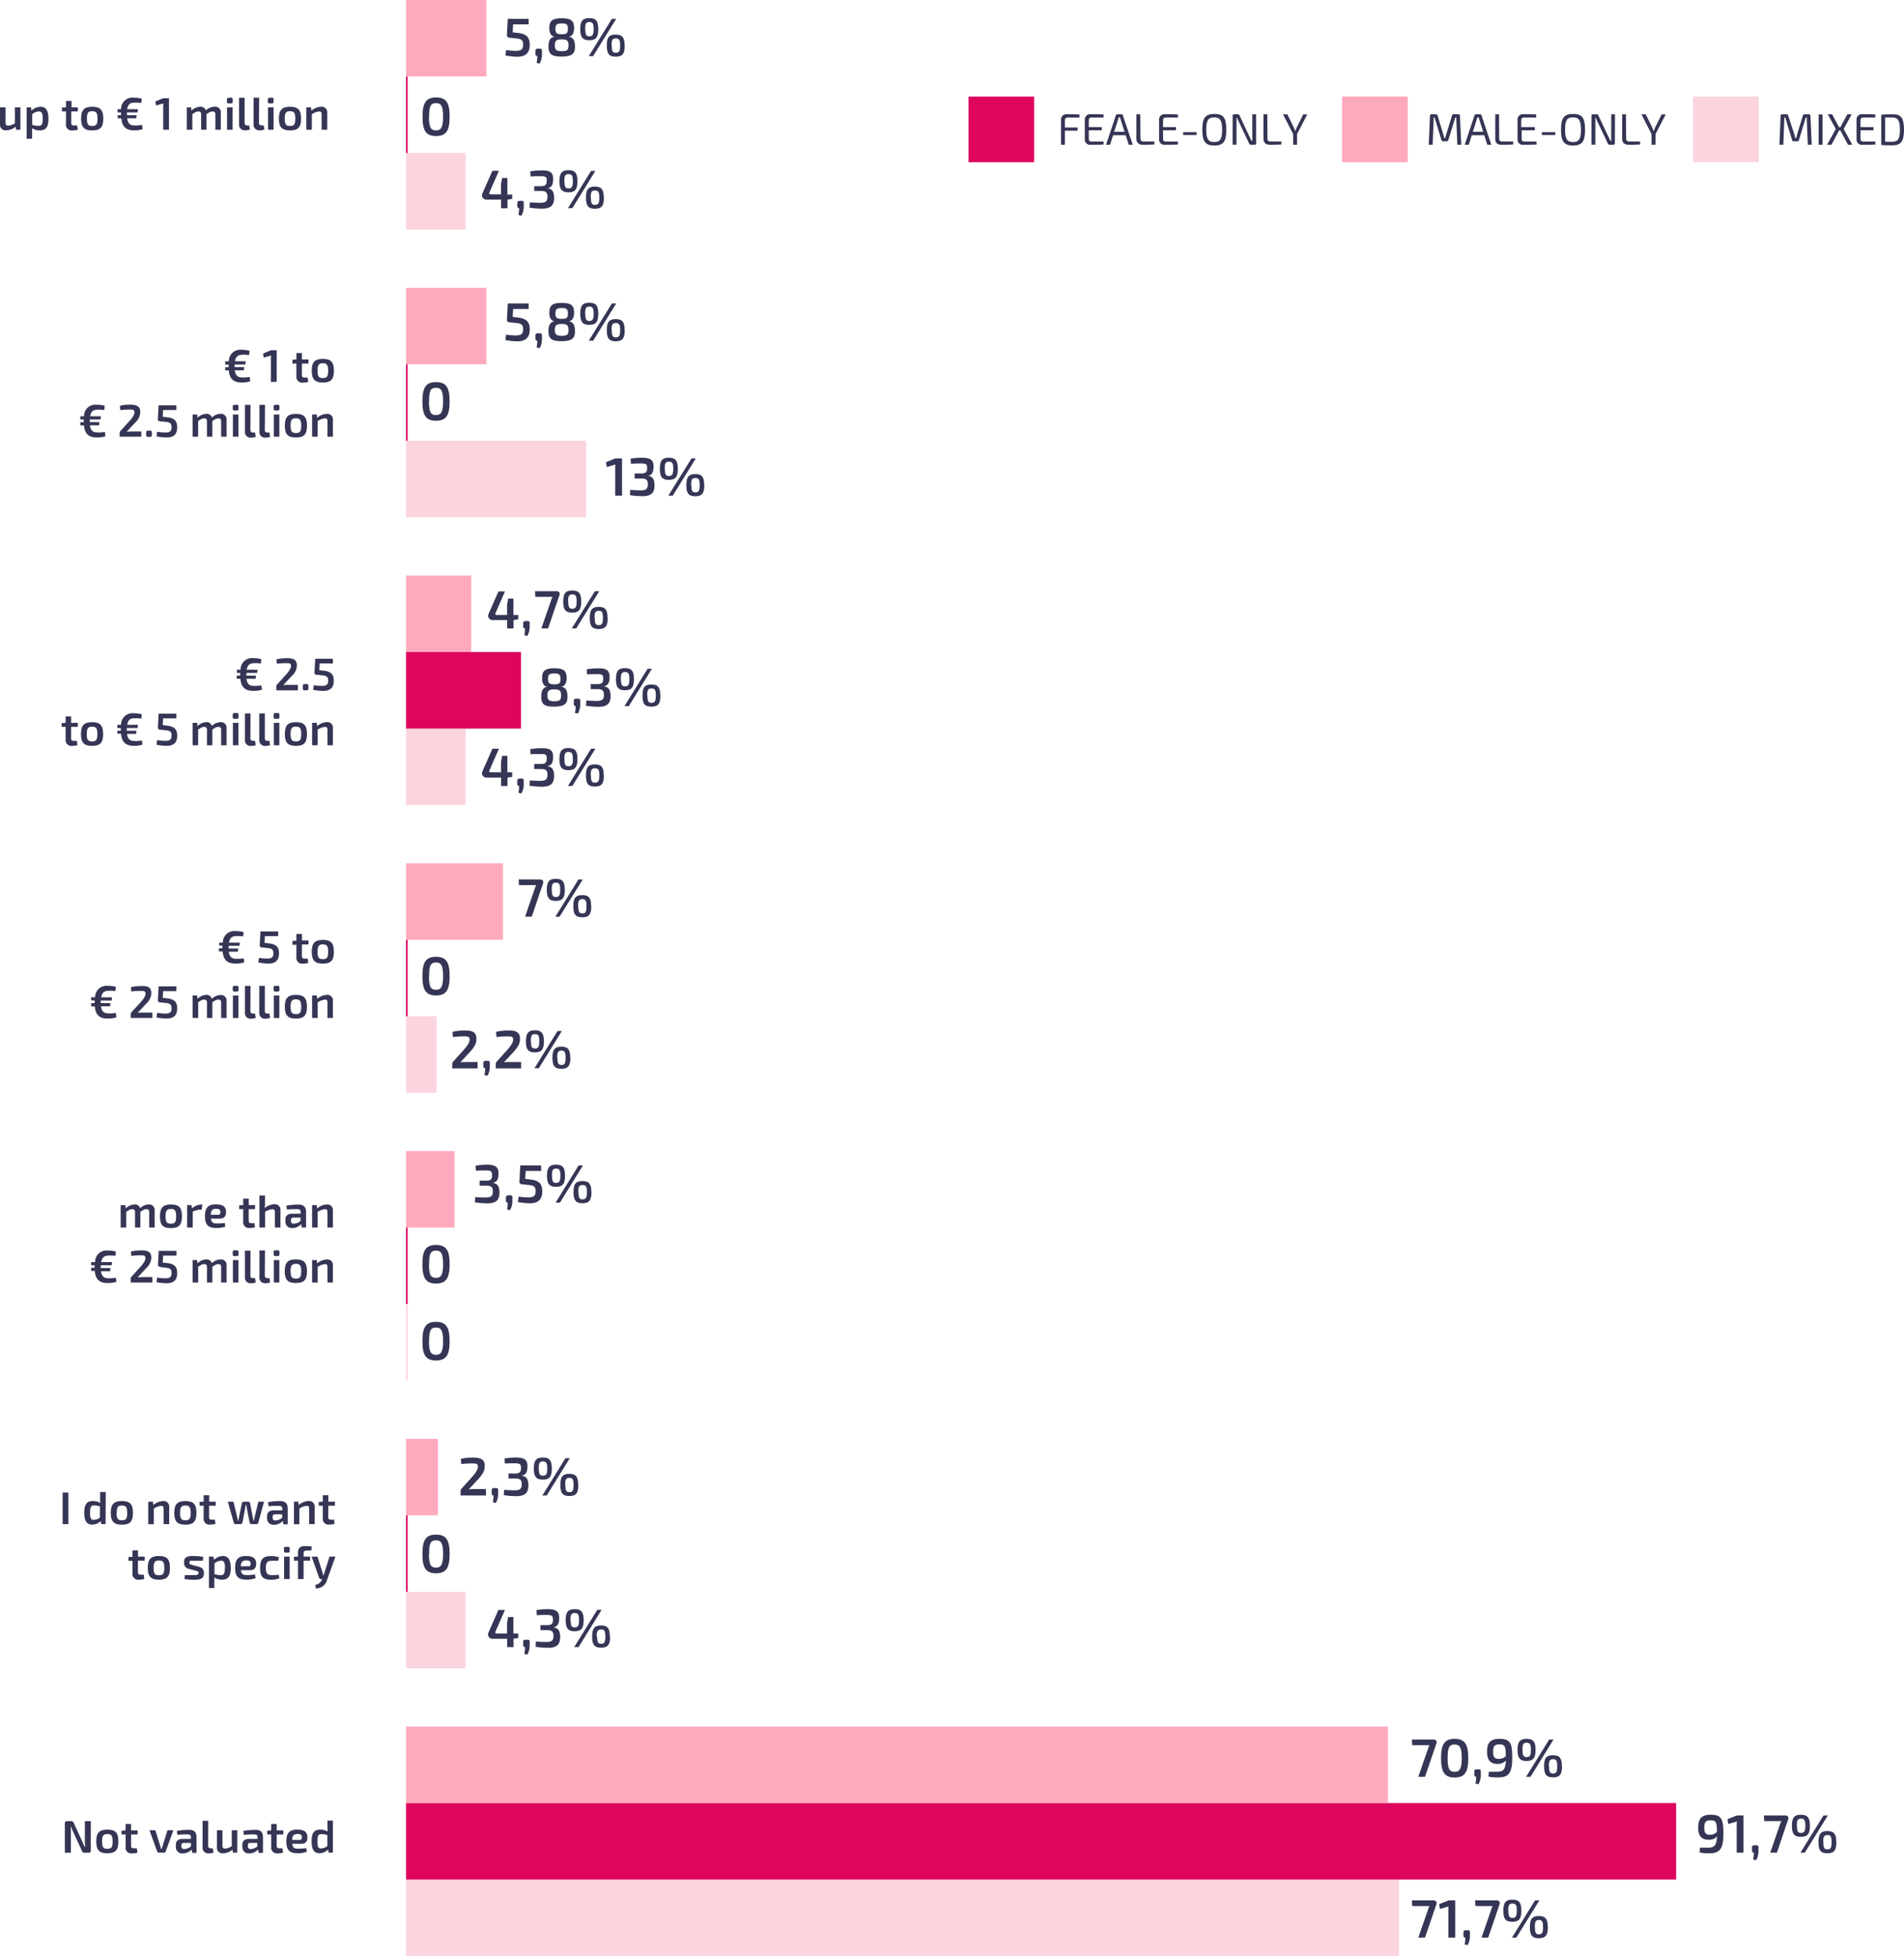 <svg xmlns="http://www.w3.org/2000/svg" viewBox="0 0 440.39 452.39"><defs><style>.cls-1{fill:#353555;}.cls-2{fill:#fcd4de;}.cls-3{fill:#dd055e;}.cls-4{fill:#ffa9be;}.cls-5,.cls-6{fill:none;stroke-miterlimit:10;stroke-width:0.38px;}.cls-5{stroke:#dd055e;}.cls-6{stroke:#fcd4de;}</style></defs><g id="Layer_2" data-name="Layer 2"><g id="Layer_1-2" data-name="Layer 1"><path class="cls-1" d="M118.68,5.64l-.1,1.84,1.09.12c2.14.21,2.87,1.08,2.86,2.76,0,1.41-.52,2.76-2.89,2.76a15.32,15.32,0,0,1-2.74-.29l.16-1.26a14.3,14.3,0,0,0,2.19.19c1.43,0,1.71-.45,1.74-1.41C121,9,120.42,9,118.61,8.8l-.83-.09a.55.55,0,0,1-.53-.62l.2-3.73h4.83l0,1.28Z"/><path class="cls-1" d="M124.84,11.26c.4,0,.52.14.51.54v.8a4.19,4.19,0,0,1-.55,2.12l-.69-.19a6.43,6.43,0,0,0,.17-1.56c-.28,0-.43-.18-.43-.48V11.8c0-.4.18-.54.56-.54Z"/><path class="cls-1" d="M132.79,6.5c0,1-.37,1.88-1.25,2v0c1.12.11,1.45,1,1.45,2.29,0,1.57-.59,2.27-3.07,2.3s-3.06-.73-3.06-2.3c0-1.27.31-2.18,1.43-2.29v0c-.88-.1-1.23-.93-1.23-2,0-1.58.56-2.28,2.86-2.28S132.79,4.92,132.79,6.5Zm-4.46,4c0,1,.3,1.34,1.6,1.34s1.57-.31,1.57-1.34-.29-1.4-1.56-1.4S128.33,9.4,128.33,10.49Zm.14-3.82c0,1,.29,1.24,1.47,1.24s1.42-.27,1.42-1.24-.25-1.26-1.43-1.26S128.47,5.7,128.47,6.67Z"/><path class="cls-1" d="M138.38,6.75c0,1.86-.54,2.56-2.08,2.56s-2.09-.7-2.09-2.56.54-2.56,2.09-2.56S138.38,4.88,138.38,6.75Zm-3,0c0,1.3.21,1.66.93,1.66s1-.36,1-1.66-.23-1.66-1-1.66S135.35,5.47,135.35,6.75Zm.81,6.22,5.34-8.61h1L137.17,13Zm8.31-2.43c0,1.88-.53,2.57-2.08,2.57s-2.07-.69-2.07-2.57S140.85,8,142.39,8,144.47,8.68,144.47,10.54Zm-3,0c0,1.31.2,1.67.94,1.67s1-.36,1-1.67-.23-1.65-1-1.65S141.44,9.22,141.45,10.54Z"/><path class="cls-1" d="M118.68,71.46l-.1,1.84,1.09.12c2.14.22,2.87,1.08,2.86,2.76,0,1.41-.52,2.76-2.89,2.76a15.32,15.32,0,0,1-2.74-.29l.16-1.26a14.3,14.3,0,0,0,2.19.19c1.43,0,1.71-.45,1.74-1.41,0-1.31-.57-1.39-2.38-1.55l-.83-.09a.55.55,0,0,1-.53-.62l.2-3.73h4.83l0,1.28Z"/><path class="cls-1" d="M124.84,77.08c.4,0,.52.14.51.54v.8a4.19,4.19,0,0,1-.55,2.12l-.69-.19a6.43,6.43,0,0,0,.17-1.56c-.28,0-.43-.17-.43-.47v-.7c0-.4.18-.54.56-.54Z"/><path class="cls-1" d="M132.79,72.32c0,1.05-.37,1.88-1.25,2v0c1.12.11,1.45,1,1.45,2.29,0,1.58-.59,2.28-3.07,2.3s-3.06-.72-3.06-2.3c0-1.27.31-2.18,1.43-2.29v0c-.88-.1-1.23-.93-1.23-2,0-1.58.56-2.28,2.86-2.28S132.79,70.74,132.79,72.32Zm-4.46,4c0,1,.3,1.34,1.6,1.34s1.57-.31,1.57-1.34-.29-1.4-1.56-1.4S128.33,75.22,128.33,76.31Zm.14-3.82c0,1,.29,1.25,1.47,1.25s1.42-.28,1.42-1.25-.25-1.26-1.43-1.26S128.47,71.53,128.47,72.49Z"/><path class="cls-1" d="M138.38,72.57c0,1.86-.54,2.56-2.08,2.56s-2.09-.7-2.09-2.56S134.75,70,136.3,70,138.38,70.7,138.38,72.57Zm-3,0c0,1.3.21,1.66.93,1.66s1-.36,1-1.66-.23-1.66-1-1.66S135.35,71.29,135.35,72.57Zm.81,6.22,5.34-8.61h1l-5.33,8.61Zm8.31-2.43c0,1.88-.53,2.57-2.08,2.57s-2.07-.69-2.07-2.57.53-2.56,2.07-2.56S144.47,74.5,144.47,76.36Zm-3,0c0,1.31.2,1.67.94,1.67s1-.36,1-1.67-.23-1.65-1-1.65S141.44,75.05,141.45,76.36Z"/><path class="cls-1" d="M142.29,114.63v-6.35a4.86,4.86,0,0,1,.06-.85l-2,.58-.19-1.11,2.15-.88h1.56v8.61Z"/><path class="cls-1" d="M151.17,107.86c0,1.15-.27,2-1.26,2.17v0c1.12.19,1.46.93,1.48,2.16,0,1.77-.72,2.56-2.83,2.56a20.32,20.32,0,0,1-2.86-.23l.07-1.22c.94.06,1.6.1,2.38.1,1.26,0,1.69-.31,1.69-1.4,0-.87-.25-1.35-1.46-1.33h-1.59v-1.17h1.59c1.19,0,1.3-.56,1.3-1.31,0-.93-.36-1-1.5-1-.83,0-1.64,0-2.24.08l-.08-1.19a15.21,15.21,0,0,1,2.57-.22C150.35,105.86,151.17,106.33,151.17,107.86Z"/><path class="cls-1" d="M156.78,108.42c0,1.86-.53,2.56-2.08,2.56s-2.08-.7-2.08-2.56.53-2.56,2.08-2.56S156.78,106.55,156.78,108.42Zm-3,0c0,1.3.21,1.66.94,1.66s1-.36,1-1.66-.23-1.66-1-1.66S153.75,107.13,153.75,108.42Zm.81,6.21,5.35-8.61h1l-5.33,8.61Zm8.32-2.43c0,1.89-.54,2.57-2.09,2.57s-2.07-.68-2.07-2.57.54-2.56,2.07-2.56S162.88,110.34,162.88,112.2Zm-3,0c0,1.31.19,1.67.93,1.67s1-.36,1-1.67-.22-1.65-1-1.65S159.84,110.89,159.86,112.2Z"/><path class="cls-1" d="M124.92,203.4c.58,0,.86.38.69.9L123,212h-1.55l2.27-6.57a2.62,2.62,0,0,1,.32-.73h-4l-.07-1.32Z"/><path class="cls-1" d="M130.64,205.8c0,1.86-.54,2.56-2.08,2.56s-2.09-.7-2.09-2.56.54-2.56,2.09-2.56S130.64,203.93,130.64,205.8Zm-3,0c0,1.3.21,1.66.93,1.66s1-.36,1-1.66-.22-1.66-1-1.66S127.61,204.51,127.61,205.8Zm.81,6.22,5.34-8.62h1L129.43,212Zm8.31-2.44c0,1.89-.53,2.57-2.08,2.57s-2.07-.68-2.07-2.57.53-2.56,2.07-2.56S136.73,207.72,136.73,209.58Zm-3,0c0,1.31.2,1.68.94,1.68s.95-.37.95-1.68-.23-1.64-.95-1.64S133.7,208.27,133.71,209.58Z"/><path class="cls-1" d="M110.19,240.23c0,1-.3,1.73-1.44,3l-2.28,2.46a10,10,0,0,1,1.34-.07h2.65v1.47H104.6v-.94a.85.85,0,0,1,.22-.64l2.25-2.49c1-1.1,1.56-1.92,1.55-2.62s-.49-.71-1.35-.71a18.66,18.66,0,0,0-2.52.15l-.09-1.2a11.88,11.88,0,0,1,2.77-.31C109.13,238.29,110.19,238.63,110.19,240.23Z"/><path class="cls-1" d="M112.78,245.34c.39,0,.52.14.51.54v.8a4.19,4.19,0,0,1-.55,2.12l-.69-.19a6.43,6.43,0,0,0,.17-1.56c-.28,0-.43-.17-.43-.47v-.7c0-.4.18-.54.56-.54Z"/><path class="cls-1" d="M120.27,240.23c0,1-.3,1.73-1.44,3l-2.28,2.46a9.88,9.88,0,0,1,1.33-.07h2.66v1.47h-5.87v-.94a.82.82,0,0,1,.23-.64l2.25-2.49c1-1.1,1.56-1.92,1.54-2.62s-.48-.71-1.35-.71a18.66,18.66,0,0,0-2.52.15l-.08-1.2a11.77,11.77,0,0,1,2.77-.31C119.21,238.29,120.27,238.63,120.27,240.23Z"/><path class="cls-1" d="M125.81,240.83c0,1.86-.54,2.56-2.09,2.56s-2.08-.7-2.08-2.56.54-2.55,2.08-2.55S125.81,239,125.81,240.83Zm-3,0c0,1.3.21,1.66.93,1.66s1-.36,1-1.66-.22-1.66-1-1.66S122.78,239.55,122.78,240.83Zm.81,6.22,5.34-8.61h1l-5.33,8.61Zm8.31-2.43c0,1.88-.54,2.57-2.08,2.57s-2.08-.69-2.08-2.57.54-2.56,2.08-2.56S131.9,242.76,131.9,244.62Zm-3,0c0,1.31.2,1.67.94,1.67s.94-.36.94-1.67-.22-1.65-.94-1.65S128.87,243.31,128.88,244.62Z"/><path class="cls-1" d="M112.12,339c0,1-.29,1.72-1.43,3l-2.28,2.46a9.89,9.89,0,0,1,1.33-.08h2.66v1.48h-5.87v-.94a.86.86,0,0,1,.23-.65l2.24-2.48c1-1.1,1.56-1.92,1.55-2.62s-.48-.71-1.35-.71a20.23,20.23,0,0,0-2.52.14l-.08-1.19a11.26,11.26,0,0,1,2.77-.31C111.06,337.1,112.12,337.43,112.12,339Z"/><path class="cls-1" d="M114.71,344.15c.4,0,.52.13.51.53v.8a4.23,4.23,0,0,1-.54,2.12l-.69-.18a7,7,0,0,0,.16-1.56c-.27,0-.42-.18-.42-.48v-.7c0-.4.17-.53.56-.53Z"/><path class="cls-1" d="M122,339.08c0,1.15-.27,2-1.27,2.17v.05c1.13.19,1.47.94,1.49,2.16,0,1.77-.72,2.56-2.83,2.56a20.32,20.32,0,0,1-2.86-.23l.07-1.22c.94.06,1.6.1,2.37.1,1.27,0,1.7-.31,1.7-1.4,0-.87-.25-1.34-1.46-1.33h-1.6v-1.16h1.6c1.19,0,1.3-.56,1.3-1.31,0-.94-.36-1.05-1.5-1.05-.83,0-1.65,0-2.24.07l-.08-1.18a15.24,15.24,0,0,1,2.57-.23C121.21,337.08,122,337.56,122,339.08Z"/><path class="cls-1" d="M127.64,339.64c0,1.86-.53,2.56-2.08,2.56s-2.09-.7-2.09-2.56.54-2.56,2.09-2.56S127.64,337.77,127.64,339.64Zm-3,0c0,1.3.21,1.66.94,1.66s1-.36,1-1.66-.23-1.66-1-1.66S124.61,338.35,124.61,339.64Zm.81,6.22,5.34-8.62h1l-5.33,8.62Zm8.32-2.44c0,1.89-.54,2.57-2.09,2.57s-2.07-.68-2.07-2.57.54-2.56,2.07-2.56S133.74,341.56,133.74,343.42Zm-3,0c0,1.31.2,1.68.94,1.68s.95-.37.95-1.68-.22-1.64-.95-1.64S130.7,342.11,130.71,343.42Z"/><path class="cls-1" d="M115.31,271.36c0,1.15-.26,2-1.26,2.17v.05c1.12.19,1.46.94,1.48,2.16,0,1.77-.72,2.56-2.83,2.56a22.09,22.09,0,0,1-2.86-.22l.08-1.23c.93.06,1.59.1,2.37.1,1.26,0,1.7-.31,1.7-1.4,0-.87-.25-1.34-1.46-1.33h-1.6v-1.16h1.6c1.18,0,1.29-.56,1.29-1.31,0-.94-.36-1.05-1.49-1.05-.84,0-1.65,0-2.25.07l-.08-1.18a15.36,15.36,0,0,1,2.58-.23C114.5,269.36,115.31,269.84,115.31,271.36Z"/><path class="cls-1" d="M118,276.43c.4,0,.52.14.51.54v.79a4.2,4.2,0,0,1-.55,2.13l-.68-.19a7,7,0,0,0,.16-1.56c-.27,0-.42-.18-.42-.48V277c0-.4.17-.54.56-.54Z"/><path class="cls-1" d="M121.58,270.81l-.1,1.84,1.08.12c2.15.21,2.87,1.07,2.86,2.76,0,1.41-.51,2.76-2.88,2.76a15.52,15.52,0,0,1-2.75-.29l.17-1.26a15.57,15.57,0,0,0,2.19.19c1.42,0,1.71-.45,1.74-1.41,0-1.31-.58-1.39-2.39-1.55l-.82-.09a.56.56,0,0,1-.54-.62l.2-3.73h4.83l0,1.28Z"/><path class="cls-1" d="M130.69,271.92c0,1.86-.54,2.56-2.08,2.56s-2.09-.7-2.09-2.56.54-2.56,2.09-2.56S130.69,270.05,130.69,271.92Zm-3,0c0,1.3.21,1.66.93,1.66s1-.36,1-1.66-.22-1.66-1-1.66S127.66,270.64,127.66,271.92Zm.81,6.22,5.34-8.61h1l-5.33,8.61Zm8.31-2.44c0,1.89-.54,2.58-2.08,2.58s-2.08-.69-2.08-2.58.54-2.55,2.08-2.55S136.78,273.84,136.78,275.7Zm-3,0c0,1.31.2,1.68.94,1.68s1-.37,1-1.68-.23-1.64-1-1.64S133.75,274.39,133.76,275.7Z"/><path class="cls-1" d="M118.47,46l-1.09.16h0v2h-1.48v-2H112.5a1,1,0,0,1-.91-1.45l2.3-5.21h1.51l-2.19,5c-.13.31,0,.45.28.45h2.39v-2.4l.27-1.39h1.21V45h1.11Z"/><path class="cls-1" d="M120.63,46.43c.4,0,.52.14.51.54v.79a4.2,4.2,0,0,1-.55,2.13l-.68-.19a7,7,0,0,0,.16-1.56c-.27,0-.42-.18-.42-.48V47c0-.4.17-.54.56-.54Z"/><path class="cls-1" d="M127.94,41.36c0,1.15-.26,2-1.26,2.17v0c1.13.19,1.46.94,1.49,2.16,0,1.77-.72,2.56-2.83,2.56a22,22,0,0,1-2.86-.22l.07-1.23c.94.07,1.6.1,2.37.1,1.26,0,1.7-.31,1.7-1.39,0-.88-.25-1.35-1.46-1.34h-1.6V43.06h1.6c1.19,0,1.3-.56,1.3-1.31,0-.94-.36-1-1.5-1-.84,0-1.65,0-2.25.07l-.07-1.18a15.24,15.24,0,0,1,2.57-.23C127.13,39.36,127.94,39.84,127.94,41.36Z"/><path class="cls-1" d="M133.56,41.92c0,1.86-.53,2.56-2.08,2.56s-2.09-.7-2.09-2.56.54-2.56,2.09-2.56S133.56,40.05,133.56,41.92Zm-3,0c0,1.3.21,1.66.94,1.66s1-.36,1-1.66-.23-1.66-1-1.66S130.53,40.64,130.53,41.92Zm.81,6.22,5.34-8.61h1l-5.33,8.61Zm8.31-2.43c0,1.88-.53,2.57-2.08,2.57s-2.07-.69-2.07-2.57.53-2.56,2.07-2.56S139.65,43.85,139.65,45.71Zm-3,0c0,1.31.2,1.67.94,1.67s1-.36,1-1.67-.23-1.65-1-1.65S136.62,44.39,136.63,45.71Z"/><path class="cls-1" d="M119.87,378.82l-1.09.16h0v1.95h-1.47V379H113.9a1,1,0,0,1-.91-1.45l2.29-5.22h1.51l-2.18,5c-.14.31,0,.45.27.45h2.4v-2.4l.26-1.4h1.21v3.8h1.12Z"/><path class="cls-1" d="M122,379.22c.4,0,.52.13.51.53v.8a4.13,4.13,0,0,1-.55,2.12l-.68-.18a7,7,0,0,0,.16-1.56c-.28,0-.43-.18-.43-.48v-.7c0-.4.18-.53.56-.53Z"/><path class="cls-1" d="M129.34,374.15c0,1.15-.26,2-1.26,2.17v.05c1.13.19,1.46.94,1.49,2.16,0,1.77-.73,2.56-2.84,2.56a20.3,20.3,0,0,1-2.85-.23l.07-1.22c.94.06,1.6.1,2.37.1,1.26,0,1.7-.31,1.7-1.4,0-.87-.25-1.34-1.46-1.33H125v-1.16h1.6c1.18,0,1.3-.56,1.3-1.31,0-.94-.37-1.05-1.5-1.05-.84,0-1.65,0-2.25.07l-.07-1.18a15.15,15.15,0,0,1,2.57-.23C128.53,372.15,129.34,372.63,129.34,374.15Z"/><path class="cls-1" d="M135,374.71c0,1.86-.54,2.56-2.08,2.56s-2.09-.7-2.09-2.56.54-2.56,2.09-2.56S135,372.84,135,374.71Zm-3,0c0,1.3.21,1.66.93,1.66s1-.36,1-1.66-.22-1.66-1-1.66S131.93,373.43,131.93,374.71Zm.81,6.22,5.34-8.62h1l-5.33,8.62Zm8.31-2.44c0,1.89-.54,2.57-2.08,2.57s-2.08-.68-2.08-2.57.54-2.56,2.08-2.56S141.05,376.63,141.05,378.49Zm-3,0c0,1.31.2,1.68.94,1.68s.95-.37.95-1.68-.23-1.64-.95-1.64S138,377.18,138,378.49Z"/><path class="cls-1" d="M398.62,424.06c0,3.84-1,4.56-3.46,4.56a8.45,8.45,0,0,1-2.06-.21l.11-1.1c.65,0,1,0,1.94,0,1.42,0,1.88-.55,2-2.6a2.45,2.45,0,0,1-2,.77c-1.81,0-2.36-1.22-2.36-2.78,0-2.07.73-3,2.89-3C398.19,419.71,398.62,420.71,398.62,424.06Zm-1.5-.35c0-2.18-.12-2.73-1.51-2.73-1.21,0-1.42.59-1.41,1.75s.27,1.6,1.34,1.6A2.33,2.33,0,0,0,397.12,423.71Z"/><path class="cls-1" d="M401.69,428.47v-6.35a4.86,4.86,0,0,1,.06-.85l-2,.57-.19-1.11,2.15-.87h1.56v8.61Z"/><path class="cls-1" d="M406.22,426.76c.4,0,.53.14.51.54l0,.8a4.29,4.29,0,0,1-.55,2.12l-.69-.19a7,7,0,0,0,.16-1.56c-.27,0-.42-.17-.42-.47v-.7c0-.4.17-.54.56-.54Z"/><path class="cls-1" d="M412.91,419.86c.58,0,.87.37.69.9L411,428.47h-1.55l2.27-6.57a3.16,3.16,0,0,1,.33-.73h-4l-.07-1.31Z"/><path class="cls-1" d="M418.63,422.25c0,1.86-.53,2.56-2.08,2.56s-2.09-.7-2.09-2.56.54-2.55,2.09-2.55S418.63,420.38,418.63,422.25Zm-3,0c0,1.3.21,1.66.94,1.66s1-.36,1-1.66-.23-1.66-1-1.66S415.6,421,415.6,422.25Zm.81,6.22,5.34-8.61h1l-5.33,8.61Zm8.31-2.43c0,1.88-.53,2.57-2.08,2.57s-2.07-.69-2.07-2.57.53-2.56,2.07-2.56S424.72,424.18,424.72,426Zm-3,0c0,1.31.2,1.67.94,1.67s.95-.36.95-1.67-.23-1.65-.95-1.65S421.69,424.73,421.7,426Z"/><path class="cls-1" d="M104,27c0,3.22-.81,4.47-3.15,4.47S97.73,30.22,97.73,27s.8-4.46,3.15-4.46S104,23.78,104,27Zm-4.78,0c0,2.41.39,3.16,1.61,3.16s1.65-.75,1.65-3.16-.39-3.15-1.65-3.15S99.25,24.6,99.25,27Z"/><path class="cls-1" d="M104,92.84c0,3.22-.81,4.47-3.15,4.47s-3.15-1.25-3.15-4.47.8-4.47,3.15-4.47S104,89.62,104,92.84Zm-4.78,0c0,2.41.39,3.15,1.61,3.15s1.65-.74,1.65-3.15-.39-3.16-1.65-3.16S99.25,90.43,99.25,92.84Z"/><path class="cls-1" d="M104,225.75c0,3.22-.81,4.47-3.15,4.47s-3.15-1.25-3.15-4.47.8-4.47,3.15-4.47S104,222.53,104,225.75Zm-4.78,0c0,2.41.39,3.16,1.61,3.16s1.65-.75,1.65-3.16-.39-3.16-1.65-3.16S99.25,223.34,99.25,225.75Z"/><path class="cls-1" d="M104,292.38c0,3.22-.81,4.47-3.15,4.47s-3.15-1.25-3.15-4.47.8-4.46,3.15-4.46S104,289.16,104,292.38Zm-4.78,0c0,2.41.39,3.16,1.61,3.16s1.65-.75,1.65-3.16-.39-3.15-1.65-3.15S99.25,290,99.25,292.38Z"/><path class="cls-1" d="M104,310.18c0,3.22-.81,4.46-3.15,4.46s-3.15-1.24-3.15-4.46.8-4.47,3.15-4.47S104,307,104,310.18Zm-4.78,0c0,2.4.39,3.15,1.61,3.15s1.65-.75,1.65-3.15-.39-3.16-1.65-3.16S99.25,307.77,99.25,310.18Z"/><path class="cls-1" d="M104,359.39c0,3.22-.81,4.47-3.15,4.47s-3.15-1.25-3.15-4.47.8-4.47,3.15-4.47S104,356.17,104,359.39Zm-4.78,0c0,2.41.39,3.16,1.61,3.16s1.65-.75,1.65-3.16-.39-3.16-1.65-3.16S99.25,357,99.25,359.39Z"/><rect class="cls-2" x="93.92" y="434.7" width="229.68" height="17.69"/><rect class="cls-2" x="93.92" y="368.15" width="13.77" height="17.69"/><rect class="cls-2" x="93.92" y="235.04" width="7.05" height="17.69"/><rect class="cls-2" x="93.92" y="168.49" width="13.77" height="17.69"/><rect class="cls-2" x="93.92" y="101.94" width="41.65" height="17.69"/><rect class="cls-2" x="93.92" y="35.39" width="13.77" height="17.7"/><rect class="cls-3" x="93.92" y="417" width="293.76" height="17.69"/><rect class="cls-3" x="93.92" y="150.8" width="26.59" height="17.7"/><rect class="cls-4" x="93.92" y="399.3" width="227.12" height="17.7"/><rect class="cls-4" x="93.92" y="332.76" width="7.37" height="17.69"/><rect class="cls-4" x="93.92" y="266.21" width="11.21" height="17.69"/><rect class="cls-4" x="93.92" y="199.65" width="22.42" height="17.69"/><rect class="cls-4" x="93.92" y="133.1" width="15.06" height="17.69"/><rect class="cls-4" x="93.92" y="66.55" width="18.58" height="17.69"/><rect class="cls-4" x="93.92" width="18.58" height="17.69"/><path class="cls-1" d="M21,428a.44.44,0,0,1-.49.48h-1a.53.53,0,0,1-.55-.4l-2.06-4.48a5.75,5.75,0,0,1-.43-1.09h-.13a8.2,8.2,0,0,1,.06,1.1v4.87H15v-6.82a.44.44,0,0,1,.5-.48h1c.28,0,.42.12.55.4l2,4.35c.13.32.35.76.5,1.16h.13c0-.41-.05-.8-.05-1.19v-4.72H21Z"/><path class="cls-1" d="M27.38,425.88c0,2-.69,2.73-2.55,2.73s-2.57-.74-2.57-2.73.7-2.74,2.57-2.74S27.38,423.89,27.38,425.88Zm-3.78,0c0,1.33.28,1.7,1.23,1.7s1.22-.37,1.22-1.7-.29-1.72-1.22-1.72S23.6,424.53,23.6,425.88Z"/><path class="cls-1" d="M30.32,426.85c0,.46.16.61.62.61h.71l.14,1a5.36,5.36,0,0,1-1.33.18,1.32,1.32,0,0,1-1.41-1.51v-2.86H28.1v-.88l.94-.06v-1.49h1.28v1.49h1.52v.94H30.32Z"/><path class="cls-1" d="M38.33,428.17a.45.45,0,0,1-.44.3H36.77a.43.43,0,0,1-.43-.3l-1.77-4.89h1.35L37,426.7c.09.3.18.61.25.9h.14c.1-.29.18-.6.28-.9l1.07-3.42H40.1Z"/><path class="cls-1" d="M45.45,425v3.52h-1l-.14-.78a2.72,2.72,0,0,1-2,.9,1.47,1.47,0,0,1-1.64-1.5v-.53c0-.83.56-1.31,1.53-1.31h1.95v-.31c0-.6-.21-.75-.95-.75-.48,0-1.36.05-2.17.11l-.13-.91a16.92,16.92,0,0,1,2.6-.25C44.79,423.14,45.45,423.56,45.45,425Zm-3.49,2c0,.44.21.63.68.63a2.53,2.53,0,0,0,1.52-.61v-.81H42.51c-.42,0-.55.24-.55.59Z"/><path class="cls-1" d="M48.15,426.85a.54.54,0,0,0,.62.61h.45l.14,1a3.21,3.21,0,0,1-1.1.18,1.29,1.29,0,0,1-1.4-1.42v-6.11h1.3Z"/><path class="cls-1" d="M54.87,428.47h-1l-.09-.7a3.48,3.48,0,0,1-2.17.84,1.28,1.28,0,0,1-1.44-1.44v-3.89h1.29v3.51c0,.55.15.73.64.73a3.14,3.14,0,0,0,1.51-.56v-3.68h1.28Z"/><path class="cls-1" d="M60.83,425v3.52h-1l-.14-.78a2.72,2.72,0,0,1-2,.9,1.47,1.47,0,0,1-1.64-1.5v-.53c0-.83.56-1.31,1.53-1.31h2v-.31c0-.6-.21-.75-1-.75-.48,0-1.36.05-2.17.11l-.13-.91a16.92,16.92,0,0,1,2.6-.25C60.16,423.14,60.83,423.56,60.83,425Zm-3.5,2c0,.44.21.63.68.63a2.53,2.53,0,0,0,1.52-.61v-.81H57.88c-.42,0-.55.24-.55.59Z"/><path class="cls-1" d="M64,426.85c0,.46.16.61.63.61h.7l.14,1a5.3,5.3,0,0,1-1.33.18,1.32,1.32,0,0,1-1.41-1.51v-2.86h-.93v-.88l.93-.06v-1.49H64v1.49h1.52v.94H64Z"/><path class="cls-1" d="M70.85,427.42l.11.83a5.76,5.76,0,0,1-2.14.35c-1.88,0-2.59-.76-2.59-2.73s.75-2.73,2.51-2.73,2.36.62,2.36,1.8c0,.93-.42,1.48-1.39,1.48H67.59c.11.94.5,1.13,1.39,1.13A16.51,16.51,0,0,0,70.85,427.42Zm-3.29-1.9h1.79c.42,0,.47-.33.47-.6,0-.56-.24-.77-1-.77S67.61,424.43,67.56,425.52Z"/><path class="cls-1" d="M77,428.47H76l-.1-.71a3,3,0,0,1-2,.84c-1.32,0-1.83-1-1.83-2.75,0-2.07.68-2.71,2-2.71a3.13,3.13,0,0,1,1.72.46,8.91,8.91,0,0,1-.05-1.05v-1.49H77Zm-2.66-1a2.2,2.2,0,0,0,1.37-.54V424.4a5.37,5.37,0,0,0-1.29-.22c-.77,0-1,.26-1,1.66S73.65,427.51,74.34,427.51Z"/><path class="cls-1" d="M14.49,352.49v-7.31h1.32v7.31Z"/><path class="cls-1" d="M24.42,352.49h-1l-.11-.71a3,3,0,0,1-2,.83c-1.31,0-1.82-1-1.82-2.75,0-2.06.68-2.71,2-2.71a3.17,3.17,0,0,1,1.73.47,7.15,7.15,0,0,1-.06-1.05v-1.5h1.3Zm-2.66-1a2.18,2.18,0,0,0,1.36-.54v-2.57a5.19,5.19,0,0,0-1.29-.21c-.76,0-1,.25-1,1.65S21.07,351.52,21.76,351.52Z"/><path class="cls-1" d="M30.75,349.89c0,2-.69,2.73-2.55,2.73s-2.58-.74-2.58-2.73.7-2.74,2.58-2.74S30.75,347.9,30.75,349.89Zm-3.78,0c0,1.34.28,1.71,1.23,1.71s1.22-.37,1.22-1.71-.29-1.71-1.22-1.71S27,348.55,27,349.89Z"/><path class="cls-1" d="M39.13,348.59v3.9H37.84V349c0-.58-.14-.74-.55-.74a3.6,3.6,0,0,0-1.72.64v3.61H34.29V347.3h1.08l.08.77a3.79,3.79,0,0,1,2.25-.92A1.29,1.29,0,0,1,39.13,348.59Z"/><path class="cls-1" d="M45.43,349.89c0,2-.69,2.73-2.55,2.73s-2.57-.74-2.57-2.73.7-2.74,2.57-2.74S45.43,347.9,45.43,349.89Zm-3.78,0c0,1.34.28,1.71,1.23,1.71s1.22-.37,1.22-1.71-.29-1.71-1.22-1.71S41.65,348.55,41.65,349.89Z"/><path class="cls-1" d="M48.37,350.87c0,.45.16.6.62.6h.71l.14.95a5.38,5.38,0,0,1-1.34.18,1.32,1.32,0,0,1-1.4-1.51v-2.86h-.94v-.88l.94-.05v-1.49h1.28v1.49h1.52v.93H48.37Z"/><path class="cls-1" d="M59.75,352.14a.44.44,0,0,1-.45.35H58.21a.47.47,0,0,1-.48-.41l-.62-3.18c-.06-.29-.08-.56-.14-.85h-.13l-.15.85-.6,3.18a.49.49,0,0,1-.49.41H54.53a.44.44,0,0,1-.46-.35l-1.38-4.84H54l.86,3.57a5.86,5.86,0,0,1,.14.82h.14c0-.27.11-.55.15-.82l.64-3.19a.44.44,0,0,1,.45-.38h1a.45.45,0,0,1,.47.39l.61,3.18c.05.27.11.54.16.82h.14a7.39,7.39,0,0,1,.14-.82l.86-3.57h1.31Z"/><path class="cls-1" d="M66.55,349v3.53h-1l-.14-.79a2.69,2.69,0,0,1-2,.9,1.47,1.47,0,0,1-1.64-1.5v-.53c0-.83.56-1.3,1.53-1.3h2V349c0-.59-.21-.74-1-.74-.48,0-1.36,0-2.17.1L62,347.4a18.27,18.27,0,0,1,2.6-.25C65.89,347.15,66.55,347.57,66.55,349Zm-3.49,2c0,.44.21.64.68.64a2.49,2.49,0,0,0,1.52-.62v-.8H63.61a.5.5,0,0,0-.55.58Z"/><path class="cls-1" d="M72.79,348.59v3.9H71.5V349c0-.58-.14-.74-.55-.74a3.57,3.57,0,0,0-1.71.64v3.61H68V347.3H69l.09.77a3.74,3.74,0,0,1,2.24-.92A1.29,1.29,0,0,1,72.79,348.59Z"/><path class="cls-1" d="M75.93,350.87c0,.45.16.6.63.6h.7l.14.95a5.3,5.3,0,0,1-1.33.18,1.32,1.32,0,0,1-1.41-1.51v-2.86h-.93v-.88l.93-.05v-1.49h1.28v1.49h1.53v.93H75.93Z"/><path class="cls-1" d="M31.91,363.58c0,.45.16.6.62.6h.71l.14,1a5.86,5.86,0,0,1-1.34.17,1.32,1.32,0,0,1-1.4-1.51l0-2.86h-.93v-.88l.93-.05v-1.49h1.29V360h1.52v.93H31.91Z"/><path class="cls-1" d="M39.31,362.6c0,2-.69,2.74-2.55,2.74s-2.58-.74-2.58-2.74.7-2.74,2.58-2.74S39.31,360.61,39.31,362.6Zm-3.78,0c0,1.34.27,1.71,1.23,1.71S38,363.94,38,362.6s-.29-1.71-1.22-1.71S35.53,361.26,35.53,362.6Z"/><path class="cls-1" d="M47,360.05l-.09.89c-.66,0-1.33,0-2,0-.86,0-1.1,0-1.1.44s.23.43.71.57l1.4.38c.86.24,1.24.58,1.24,1.49,0,1.27-.7,1.53-2.32,1.53a14.25,14.25,0,0,1-2.17-.16l.08-.9c.42,0,1.11,0,1.77,0,1.1,0,1.4-.09,1.4-.5s-.27-.42-.76-.56l-1.37-.37a1.39,1.39,0,0,1-1.22-1.53c0-1.14.6-1.47,2.12-1.47A18.45,18.45,0,0,1,47,360.05Z"/><path class="cls-1" d="M53.37,362.65c0,2-.68,2.68-2,2.68a3.07,3.07,0,0,1-1.79-.51c0,.36,0,.71,0,1.08v1.36H48.33V360h1.05l.1.76a3.05,3.05,0,0,1,2.12-.9C52.86,359.87,53.37,360.89,53.37,362.65Zm-1.33,0c0-1.32-.25-1.71-.92-1.71a2.54,2.54,0,0,0-1.51.65v2.48a6.28,6.28,0,0,0,1.38.22C51.76,364.28,52,364,52,362.64Z"/><path class="cls-1" d="M59,364.15l.12.83a5.8,5.8,0,0,1-2.14.35c-1.89,0-2.6-.77-2.6-2.74s.76-2.73,2.51-2.73,2.36.63,2.36,1.8c0,.93-.42,1.48-1.38,1.48H55.72c.11.95.5,1.14,1.39,1.14C57.6,364.28,58.35,364.22,59,364.15Zm-3.28-1.91h1.79c.41,0,.46-.32.46-.6,0-.55-.23-.76-1-.76S55.73,361.15,55.69,362.24Z"/><path class="cls-1" d="M64.51,360.16l-.15.8c-.52,0-1.06,0-1.44,0-1.06,0-1.42.36-1.42,1.65s.36,1.68,1.42,1.68a11.14,11.14,0,0,0,1.56-.11l.12.85a5.32,5.32,0,0,1-1.91.32c-1.85,0-2.53-.72-2.53-2.74s.69-2.73,2.54-2.73A5.33,5.33,0,0,1,64.51,360.16Z"/><path class="cls-1" d="M66.64,357.75a.33.33,0,0,1,.37.37v.59a.33.33,0,0,1-.37.37h-.59a.33.33,0,0,1-.37-.37v-.59a.33.33,0,0,1,.37-.37Zm-.93,7.45V360H67v5.19Z"/><path class="cls-1" d="M71,358.59c-.58,0-.78.2-.78.73V360h1.52v.93H70.22v4.26H68.93v-4.26H68v-.88l.92-.05v-.86c0-1,.42-1.57,1.62-1.57a12.88,12.88,0,0,1,1.58.1l-.11.91Z"/><path class="cls-1" d="M75.66,365.36a2.62,2.62,0,0,1-2.62,2l-.11-.82a2,2,0,0,0,1.53-1.22l.05-.11h-.25a.44.44,0,0,1-.44-.32L72.07,360h1.36l1.13,3.57a4.09,4.09,0,0,1,.17.69h.15c.08-.24.15-.49.21-.69L76.21,360h1.37Z"/><path class="cls-1" d="M35.77,280v3.89H34.51v-3.5c0-.53-.16-.74-.64-.74s-.73.16-1.4.62v3.62H31.23v-3.5c0-.56-.2-.74-.65-.74s-.69.15-1.39.61v3.63H27.91v-5.18H29l.09.76a3,3,0,0,1,2-.91,1.22,1.22,0,0,1,1.32.87,2.87,2.87,0,0,1,2-.87A1.28,1.28,0,0,1,35.77,280Z"/><path class="cls-1" d="M42.08,281.3c0,2-.69,2.73-2.56,2.73S37,283.29,37,281.3s.7-2.74,2.57-2.74S42.08,279.31,42.08,281.3Zm-3.79,0c0,1.34.28,1.71,1.23,1.71s1.22-.37,1.22-1.71-.28-1.71-1.22-1.71S38.29,280,38.29,281.3Z"/><path class="cls-1" d="M46.66,279.76h-.37a4.76,4.76,0,0,0-1.71.46v3.67h-1.3v-5.18h1l.12.76a3.53,3.53,0,0,1,2.14-.91h.25Z"/><path class="cls-1" d="M52,282.85l.12.82A5.57,5.57,0,0,1,50,284c-1.88,0-2.59-.76-2.59-2.73s.75-2.73,2.51-2.73,2.36.62,2.36,1.8c0,.93-.43,1.48-1.39,1.48H48.79c.11.94.5,1.13,1.39,1.13A18.6,18.6,0,0,0,52,282.85Zm-3.28-1.91h1.79c.41,0,.47-.33.47-.6,0-.55-.24-.77-1-.77S48.8,279.85,48.76,280.94Z"/><path class="cls-1" d="M57.52,282.27c0,.46.16.61.63.61h.7l.14.95a5.3,5.3,0,0,1-1.33.18,1.32,1.32,0,0,1-1.41-1.51v-2.86h-.93v-.88l.93-.05v-1.5h1.28v1.5H59v.93H57.52Z"/><path class="cls-1" d="M64.87,280v3.89H63.58v-3.5c0-.58-.14-.74-.55-.74a3.58,3.58,0,0,0-1.71.62v3.62H60v-7.41h1.29v1.91a6.47,6.47,0,0,1-.08,1,3.77,3.77,0,0,1,2.19-.87A1.29,1.29,0,0,1,64.87,280Z"/><path class="cls-1" d="M70.79,280.37v3.52h-1l-.14-.78a2.72,2.72,0,0,1-2,.9,1.47,1.47,0,0,1-1.64-1.5V282c0-.83.56-1.3,1.53-1.3h2v-.32c0-.6-.21-.74-1-.74-.48,0-1.36,0-2.17.1l-.13-.91a16.91,16.91,0,0,1,2.59-.25C70.13,278.56,70.79,279,70.79,280.37Zm-3.49,2c0,.44.21.63.68.63a2.53,2.53,0,0,0,1.52-.61v-.8H67.85a.5.5,0,0,0-.55.58Z"/><path class="cls-1" d="M77,280v3.89H75.74v-3.5c0-.58-.14-.74-.55-.74a3.71,3.71,0,0,0-1.72.63v3.61H72.19v-5.18h1.08l.09.77a3.74,3.74,0,0,1,2.24-.92A1.29,1.29,0,0,1,77,280Z"/><path class="cls-1" d="M26.92,296.46a6.15,6.15,0,0,1-2,.27c-2,0-2.82-.92-3-2.79h-.84v-.73h.8V293c0-.12,0-.25,0-.37h-.8v-.74H22a2.64,2.64,0,0,1,3-2.67,6.11,6.11,0,0,1,1.8.24l-.12,1a7.4,7.4,0,0,0-1.77-.07c-.89.05-1.33.52-1.5,1.5h2.5l-.09.74H23.3v.63h2.24l-.08.73h-2.1c.15,1.08.59,1.59,1.53,1.63a8.23,8.23,0,0,0,1.92-.11Z"/><path class="cls-1" d="M35,290.82a3.37,3.37,0,0,1-1.22,2.51l-1.94,2.09a8.56,8.56,0,0,1,1.13-.06h2.26v1.25h-5v-.8a.77.77,0,0,1,.19-.55l1.91-2.11c.88-.93,1.32-1.63,1.31-2.22s-.41-.6-1.14-.6a17.51,17.51,0,0,0-2.14.12l-.07-1a10.1,10.1,0,0,1,2.35-.27C34.09,289.17,35,289.46,35,290.82Z"/><path class="cls-1" d="M37.72,290.39,37.64,292l.92.1c1.82.18,2.43.91,2.42,2.34,0,1.2-.43,2.34-2.44,2.34a13.06,13.06,0,0,1-2.33-.24l.13-1.07a12.3,12.3,0,0,0,1.87.16c1.21,0,1.45-.38,1.47-1.2,0-1.11-.49-1.17-2-1.31L37,293a.49.49,0,0,1-.46-.53l.17-3.17h4.1l0,1.09Z"/><path class="cls-1" d="M52.41,292.71v3.9H51.15V293.1c0-.53-.16-.74-.64-.74s-.72.16-1.4.62v3.63H47.87V293.1c0-.56-.2-.74-.65-.74s-.68.15-1.38.61v3.64H44.55v-5.19H45.6l.09.76a3,3,0,0,1,2-.91,1.23,1.23,0,0,1,1.32.87,2.94,2.94,0,0,1,2-.87A1.28,1.28,0,0,1,52.41,292.71Z"/><path class="cls-1" d="M54.8,289.16a.33.33,0,0,1,.37.37v.59a.33.33,0,0,1-.37.37h-.59a.34.34,0,0,1-.38-.37v-.59a.34.34,0,0,1,.38-.37Zm-.93,7.45v-5.19h1.28v5.19Z"/><path class="cls-1" d="M57.92,295c0,.41.21.6.63.6H59l.15,1a3.21,3.21,0,0,1-1.1.18,1.29,1.29,0,0,1-1.4-1.42v-6.11h1.29Z"/><path class="cls-1" d="M61.25,295c0,.41.21.6.62.6h.45l.15,1a3.3,3.3,0,0,1-1.1.18A1.29,1.29,0,0,1,60,295.3v-6.11h1.29Z"/><path class="cls-1" d="M64.26,289.16a.33.33,0,0,1,.37.37v.59a.33.33,0,0,1-.37.37h-.59a.34.34,0,0,1-.38-.37v-.59a.34.34,0,0,1,.38-.37Zm-.93,7.45v-5.19h1.28v5.19Z"/><path class="cls-1" d="M71,294c0,2-.69,2.73-2.55,2.73S65.86,296,65.86,294s.7-2.74,2.57-2.74S71,292,71,294Zm-3.78,0c0,1.34.28,1.71,1.23,1.71s1.22-.37,1.22-1.71-.29-1.71-1.22-1.71S67.2,292.67,67.2,294Z"/><path class="cls-1" d="M77,292.71v3.9H75.74V293.1c0-.58-.14-.74-.55-.74a3.64,3.64,0,0,0-1.72.64v3.61H72.19v-5.19h1.08l.09.77a3.74,3.74,0,0,1,2.24-.92A1.29,1.29,0,0,1,77,292.71Z"/><path class="cls-1" d="M56.49,222.57a6.11,6.11,0,0,1-2,.28c-2,0-2.81-.92-3-2.8h-.84v-.73h.79v-.25c0-.13,0-.26,0-.38H50.7V218h.85a2.63,2.63,0,0,1,3-2.66,6.06,6.06,0,0,1,1.8.23l-.11,1a8,8,0,0,0-1.77-.07c-.89.05-1.34.52-1.5,1.5h2.49l-.08.74H52.88v.63H55.1l-.07.73H52.92c.15,1.08.6,1.59,1.54,1.63a8.84,8.84,0,0,0,1.92-.1Z"/><path class="cls-1" d="M61.27,216.5l-.08,1.56.92.11c1.82.18,2.43.91,2.42,2.34,0,1.19-.43,2.34-2.44,2.34a13.16,13.16,0,0,1-2.33-.25l.13-1.07a12.3,12.3,0,0,0,1.87.16c1.2,0,1.45-.38,1.47-1.19,0-1.12-.49-1.18-2-1.32l-.7-.07a.48.48,0,0,1-.46-.53l.17-3.17h4.1l0,1.09Z"/><path class="cls-1" d="M69.83,221.1c0,.45.16.6.62.6h.71l.14,1a5.88,5.88,0,0,1-1.33.18,1.33,1.33,0,0,1-1.41-1.52v-2.86h-.93v-.88l.93-.05V216h1.28v1.49h1.52v.93H69.83Z"/><path class="cls-1" d="M77.23,220.12c0,2-.69,2.74-2.55,2.74s-2.57-.74-2.57-2.74.7-2.74,2.57-2.74S77.23,218.13,77.23,220.12Zm-3.78,0c0,1.34.28,1.71,1.23,1.71s1.22-.37,1.22-1.71-.29-1.71-1.22-1.71S73.45,218.78,73.45,220.12Z"/><path class="cls-1" d="M26.92,235.28a6.11,6.11,0,0,1-2,.28c-2,0-2.82-.92-3-2.8h-.84V232h.8v-.25c0-.13,0-.26,0-.37h-.8v-.74H22A2.64,2.64,0,0,1,25,228a6.16,6.16,0,0,1,1.8.23l-.12,1a7.33,7.33,0,0,0-1.77-.08c-.89.06-1.33.52-1.5,1.51h2.5l-.09.74H23.3V232h2.24l-.08.73h-2.1c.15,1.08.59,1.59,1.53,1.63a8.23,8.23,0,0,0,1.92-.1Z"/><path class="cls-1" d="M35,229.65a3.38,3.38,0,0,1-1.22,2.51l-1.94,2.09a7.15,7.15,0,0,1,1.13-.07h2.26v1.25h-5v-.79a.76.76,0,0,1,.19-.55L32.34,232c.88-.93,1.32-1.63,1.31-2.22s-.41-.61-1.14-.61a15.89,15.89,0,0,0-2.14.13l-.07-1a10,10,0,0,1,2.35-.26C34.09,228,35,228.28,35,229.65Z"/><path class="cls-1" d="M37.72,229.22l-.08,1.55.92.11c1.82.18,2.43.91,2.42,2.34,0,1.19-.43,2.34-2.44,2.34a13.16,13.16,0,0,1-2.33-.25l.13-1.06a13.58,13.58,0,0,0,1.87.15c1.21,0,1.45-.38,1.47-1.19,0-1.11-.49-1.18-2-1.32l-.7-.07a.48.48,0,0,1-.46-.53l.17-3.17h4.1l0,1.1Z"/><path class="cls-1" d="M52.41,231.53v3.9H51.15v-3.5c0-.53-.16-.75-.64-.75s-.72.16-1.4.63v3.62H47.87v-3.5c0-.57-.2-.75-.65-.75s-.68.15-1.38.62v3.63H44.55v-5.19H45.6l.09.76a3,3,0,0,1,2-.91A1.23,1.23,0,0,1,49,231a2.94,2.94,0,0,1,2-.87A1.28,1.28,0,0,1,52.41,231.53Z"/><path class="cls-1" d="M54.8,228a.33.33,0,0,1,.37.37v.58a.33.33,0,0,1-.37.37h-.59a.34.34,0,0,1-.38-.37v-.58a.34.34,0,0,1,.38-.37Zm-.93,7.44v-5.19h1.28v5.19Z"/><path class="cls-1" d="M57.92,233.81c0,.41.21.6.63.6H59l.15,1a3.47,3.47,0,0,1-1.1.18,1.29,1.29,0,0,1-1.4-1.42V228h1.29Z"/><path class="cls-1" d="M61.25,233.81c0,.41.21.6.62.6h.45l.15,1a3.57,3.57,0,0,1-1.1.18,1.29,1.29,0,0,1-1.4-1.42V228h1.29Z"/><path class="cls-1" d="M64.26,228a.33.33,0,0,1,.37.37v.58a.33.33,0,0,1-.37.37h-.59a.34.34,0,0,1-.38-.37v-.58a.34.34,0,0,1,.38-.37Zm-.93,7.44v-5.19h1.28v5.19Z"/><path class="cls-1" d="M71,232.84c0,2-.69,2.73-2.55,2.73s-2.57-.74-2.57-2.73.7-2.75,2.57-2.75S71,230.85,71,232.84Zm-3.78,0c0,1.33.28,1.7,1.23,1.7s1.22-.37,1.22-1.7-.29-1.72-1.22-1.72S67.2,231.49,67.2,232.84Z"/><path class="cls-1" d="M77,231.53v3.9H75.74v-3.5c0-.59-.14-.75-.55-.75a3.75,3.75,0,0,0-1.72.64v3.61H72.19v-5.19h1.08l.09.77a3.74,3.74,0,0,1,2.24-.92A1.29,1.29,0,0,1,77,231.53Z"/><path class="cls-1" d="M60.59,159.5a6.15,6.15,0,0,1-2,.27c-2,0-2.81-.92-3-2.79h-.83v-.73h.79V156c0-.12,0-.25,0-.37H54.8v-.74h.85a2.63,2.63,0,0,1,3-2.67,6,6,0,0,1,1.8.24l-.11,1a7.43,7.43,0,0,0-1.77-.07c-.89.05-1.34.52-1.51,1.5h2.5l-.08.74H57v.63H59.2l-.07.73H57c.15,1.08.6,1.59,1.54,1.63a8.14,8.14,0,0,0,1.91-.11Z"/><path class="cls-1" d="M68.66,153.86a3.35,3.35,0,0,1-1.21,2.51l-1.94,2.09a8.56,8.56,0,0,1,1.13-.06H68.9v1.25h-5v-.8a.73.73,0,0,1,.19-.55L66,156.19c.87-.93,1.32-1.63,1.31-2.22s-.41-.6-1.14-.6a17.51,17.51,0,0,0-2.14.12l-.08-1a10.16,10.16,0,0,1,2.35-.27C67.76,152.21,68.66,152.5,68.66,153.86Z"/><path class="cls-1" d="M70.88,158.2c.35,0,.46.11.46.45v.54c0,.34-.11.46-.46.46H70.5c-.35,0-.47-.12-.47-.46v-.54c0-.34.12-.45.47-.45Z"/><path class="cls-1" d="M73.94,153.43,73.86,155l.92.1c1.82.18,2.43.91,2.42,2.34,0,1.2-.43,2.34-2.44,2.34a13.06,13.06,0,0,1-2.33-.24l.13-1.07a12.3,12.3,0,0,0,1.87.16c1.2,0,1.45-.38,1.47-1.2,0-1.11-.49-1.17-2-1.31l-.7-.07a.49.49,0,0,1-.46-.53l.17-3.17H77l0,1.09Z"/><path class="cls-1" d="M16.45,170.74c0,.45.16.6.63.6h.7l.14,1a5.77,5.77,0,0,1-1.33.17A1.32,1.32,0,0,1,15.18,171V168.1h-.93v-.88l.93-.05v-1.49h1.28v1.49H18v.93H16.45Z"/><path class="cls-1" d="M23.85,169.76c0,2-.68,2.74-2.55,2.74s-2.57-.74-2.57-2.74.7-2.74,2.57-2.74S23.85,167.77,23.85,169.76Zm-3.78,0c0,1.34.28,1.71,1.23,1.71s1.22-.37,1.22-1.71-.29-1.71-1.22-1.71S20.07,168.42,20.07,169.76Z"/><path class="cls-1" d="M32.94,172.21a6.11,6.11,0,0,1-1.95.28c-2,0-2.81-.93-3-2.8h-.84V169h.79v-.25c0-.13,0-.26,0-.38h-.79v-.74H28a2.63,2.63,0,0,1,3-2.66,6.06,6.06,0,0,1,1.8.23l-.11,1a8,8,0,0,0-1.77-.07c-.89,0-1.34.52-1.5,1.5H31.9l-.08.74H29.33V169h2.23l-.07.73H29.37c.15,1.08.6,1.59,1.54,1.63a8.84,8.84,0,0,0,1.92-.1Z"/><path class="cls-1" d="M37.72,166.14l-.08,1.56.92.11c1.82.18,2.43.91,2.42,2.34,0,1.19-.43,2.34-2.44,2.34a13.16,13.16,0,0,1-2.33-.25l.13-1.07a12.3,12.3,0,0,0,1.87.16c1.21,0,1.45-.38,1.47-1.19,0-1.12-.49-1.18-2-1.32l-.7-.07a.48.48,0,0,1-.46-.53l.17-3.17h4.1l0,1.09Z"/><path class="cls-1" d="M52.41,168.46v3.9H51.15v-3.51c0-.53-.16-.74-.64-.74s-.72.16-1.4.63v3.62H47.87v-3.51c0-.56-.2-.74-.65-.74s-.69.15-1.39.62v3.63H44.55v-5.19H45.6l.09.76a3,3,0,0,1,2-.91,1.23,1.23,0,0,1,1.32.87,2.92,2.92,0,0,1,2-.87A1.28,1.28,0,0,1,52.41,168.46Z"/><path class="cls-1" d="M54.8,164.91a.33.33,0,0,1,.37.37v.59a.33.33,0,0,1-.37.37h-.6a.33.33,0,0,1-.37-.37v-.59a.34.34,0,0,1,.37-.37Zm-.93,7.45v-5.19h1.28v5.19Z"/><path class="cls-1" d="M57.92,170.74c0,.41.21.6.63.6H59l.15,1a3.52,3.52,0,0,1-1.1.17,1.29,1.29,0,0,1-1.4-1.41V165h1.29Z"/><path class="cls-1" d="M61.25,170.74c0,.41.21.6.62.6h.45l.15,1a3.57,3.57,0,0,1-1.1.17,1.29,1.29,0,0,1-1.4-1.41V165h1.29Z"/><path class="cls-1" d="M64.26,164.91a.33.33,0,0,1,.37.37v.59a.33.33,0,0,1-.37.37h-.6a.33.33,0,0,1-.37-.37v-.59a.34.34,0,0,1,.37-.37Zm-.93,7.45v-5.19h1.28v5.19Z"/><path class="cls-1" d="M71,169.76c0,2-.69,2.74-2.55,2.74s-2.57-.74-2.57-2.74.7-2.74,2.57-2.74S71,167.77,71,169.76Zm-3.78,0c0,1.34.28,1.71,1.23,1.71s1.22-.37,1.22-1.71-.29-1.71-1.22-1.71S67.2,168.42,67.2,169.76Z"/><path class="cls-1" d="M77,168.46v3.9H75.74v-3.51c0-.58-.14-.74-.55-.74a3.71,3.71,0,0,0-1.72.64v3.61H72.19v-5.19h1.08l.09.77A3.74,3.74,0,0,1,75.6,167,1.29,1.29,0,0,1,77,168.46Z"/><path class="cls-1" d="M57.87,88.18a6.11,6.11,0,0,1-1.95.28c-2,0-2.82-.92-3-2.8h-.83v-.73h.79v-.25c0-.13,0-.25,0-.37h-.79v-.74h.84a2.64,2.64,0,0,1,3-2.67,6.16,6.16,0,0,1,1.8.23l-.12,1a7.27,7.27,0,0,0-1.76-.08c-.89.06-1.34.52-1.51,1.51h2.5l-.08.74H54.26v.62h2.23l-.07.73H54.3c.15,1.08.59,1.59,1.54,1.63a8.14,8.14,0,0,0,1.91-.1Z"/><path class="cls-1" d="M62.65,88.33V82.94a4.43,4.43,0,0,1,.05-.72L61,82.71l-.15-.94L62.65,81H64v7.3Z"/><path class="cls-1" d="M69.83,86.71c0,.46.16.61.62.61h.71l.14,1a5.36,5.36,0,0,1-1.33.18,1.33,1.33,0,0,1-1.41-1.52V84.08h-.93V83.2l.93-.06V81.65h1.28v1.49h1.52v.94H69.83Z"/><path class="cls-1" d="M77.23,85.74c0,2-.69,2.73-2.55,2.73s-2.57-.74-2.57-2.73S72.81,83,74.68,83,77.23,83.75,77.23,85.74Zm-3.78,0c0,1.33.28,1.7,1.23,1.7s1.22-.37,1.22-1.7S75.61,84,74.68,84,73.45,84.39,73.45,85.74Z"/><path class="cls-1" d="M24.37,100.9a6.11,6.11,0,0,1-1.95.27c-2,0-2.81-.92-3-2.79h-.84v-.74h.79v-.25c0-.13,0-.25,0-.37h-.79v-.74h.85a2.63,2.63,0,0,1,3-2.67,6.41,6.41,0,0,1,1.8.23l-.11,1a7.92,7.92,0,0,0-1.77-.08c-.89.06-1.34.52-1.5,1.51h2.49l-.08.74H20.76v.62H23l-.08.74H20.8c.15,1.08.6,1.58,1.54,1.63a8.26,8.26,0,0,0,1.92-.11Z"/><path class="cls-1" d="M32.44,95.26a3.36,3.36,0,0,1-1.21,2.51l-1.94,2.09a8.57,8.57,0,0,1,1.13-.07h2.26V101h-5v-.79a.73.73,0,0,1,.19-.55l1.91-2.11c.88-.93,1.32-1.63,1.31-2.22s-.41-.61-1.14-.61a17.74,17.74,0,0,0-2.14.13l-.08-1a9.69,9.69,0,0,1,2.35-.27C31.54,93.61,32.44,93.9,32.44,95.26Z"/><path class="cls-1" d="M34.66,99.59c.35,0,.47.12.47.46v.54c0,.34-.12.45-.47.45h-.38c-.35,0-.47-.11-.47-.45v-.54c0-.34.12-.46.47-.46Z"/><path class="cls-1" d="M37.72,94.83l-.08,1.56.92.1c1.82.18,2.43.91,2.42,2.34,0,1.2-.43,2.34-2.44,2.34a13.06,13.06,0,0,1-2.33-.24l.13-1.07a13.74,13.74,0,0,0,1.87.16c1.21,0,1.45-.38,1.47-1.2,0-1.11-.49-1.18-2-1.31l-.7-.08a.48.48,0,0,1-.46-.53l.17-3.16h4.1l0,1.09Z"/><path class="cls-1" d="M52.41,97.15V101H51.15v-3.5c0-.53-.16-.74-.64-.74s-.72.16-1.4.62V101H47.87v-3.5c0-.56-.2-.74-.65-.74s-.69.15-1.39.61V101H44.55V95.86H45.6l.09.76a3,3,0,0,1,2-.91,1.22,1.22,0,0,1,1.32.87,2.87,2.87,0,0,1,2-.87A1.28,1.28,0,0,1,52.41,97.15Z"/><path class="cls-1" d="M54.8,93.6a.33.33,0,0,1,.37.37v.58a.32.32,0,0,1-.37.37h-.6a.33.33,0,0,1-.37-.37V94a.34.34,0,0,1,.37-.37ZM53.87,101V95.86h1.28V101Z"/><path class="cls-1" d="M57.92,99.42c0,.42.21.61.63.61H59l.15,1a3.25,3.25,0,0,1-1.1.18,1.29,1.29,0,0,1-1.4-1.42V93.63h1.29Z"/><path class="cls-1" d="M61.25,99.42a.54.54,0,0,0,.62.61h.45l.15,1a3.3,3.3,0,0,1-1.1.18A1.29,1.29,0,0,1,60,99.74V93.63h1.29Z"/><path class="cls-1" d="M64.26,93.6a.33.33,0,0,1,.37.37v.58a.32.32,0,0,1-.37.37h-.6a.33.33,0,0,1-.37-.37V94a.34.34,0,0,1,.37-.37ZM63.33,101V95.86h1.28V101Z"/><path class="cls-1" d="M71,98.45c0,2-.69,2.73-2.55,2.73s-2.57-.74-2.57-2.73.7-2.74,2.57-2.74S71,96.46,71,98.45Zm-3.78,0c0,1.33.28,1.7,1.23,1.7s1.22-.37,1.22-1.7-.29-1.72-1.22-1.72S67.2,97.1,67.2,98.45Z"/><path class="cls-1" d="M77,97.15V101H75.74v-3.5c0-.58-.14-.74-.55-.74a3.68,3.68,0,0,0-1.72.63V101H72.19V95.86h1.08l.09.77a3.74,3.74,0,0,1,2.24-.92A1.29,1.29,0,0,1,77,97.15Z"/><path class="cls-1" d="M4.72,30h-1l-.1-.7a3.52,3.52,0,0,1-2.17.83A1.28,1.28,0,0,1,0,28.72V24.84H1.29v3.5c0,.55.15.73.64.73a3.1,3.1,0,0,0,1.51-.56V24.84H4.72Z"/><path class="cls-1" d="M11.21,27.47c0,2-.68,2.68-2,2.68a3.06,3.06,0,0,1-1.78-.5c0,.36,0,.7,0,1.08v1.36H6.17V24.84h1l.1.76a3.05,3.05,0,0,1,2.12-.9C10.7,24.7,11.21,25.72,11.21,27.47Zm-1.33,0c0-1.31-.25-1.7-.92-1.7a2.59,2.59,0,0,0-1.51.64v2.48a5.77,5.77,0,0,0,1.38.23C9.6,29.11,9.88,28.84,9.88,27.46Z"/><path class="cls-1" d="M16.48,28.41c0,.45.16.6.63.6h.71L18,30a5.3,5.3,0,0,1-1.33.18,1.32,1.32,0,0,1-1.41-1.51V25.77h-.93v-.88l.93-.05V23.35h1.28v1.49H18v.93H16.48Z"/><path class="cls-1" d="M23.89,27.43c0,2-.69,2.73-2.56,2.73s-2.57-.74-2.57-2.73.7-2.74,2.57-2.74S23.89,25.44,23.89,27.43Zm-3.78,0c0,1.34.27,1.71,1.22,1.71s1.22-.37,1.22-1.71-.28-1.71-1.22-1.71S20.11,26.09,20.11,27.43Z"/><path class="cls-1" d="M33,29.88a6.08,6.08,0,0,1-1.94.27c-2,0-2.82-.92-3-2.79h-.84v-.73H28v-.26A2.3,2.3,0,0,1,28,26h-.8v-.74H28a2.64,2.64,0,0,1,3-2.67,6.11,6.11,0,0,1,1.8.24l-.12,1a7.4,7.4,0,0,0-1.77-.07c-.89,0-1.33.52-1.5,1.5h2.5l-.09.74H29.36v.63h2.24l-.08.73h-2.1C29.55,28.44,30,29,30.94,29a8.23,8.23,0,0,0,1.92-.11Z"/><path class="cls-1" d="M37.75,30V24.64a3.44,3.44,0,0,1,.06-.72l-1.72.48-.16-.94,1.82-.74h1.33V30Z"/><path class="cls-1" d="M51.07,26.13V30H49.81V26.52c0-.53-.16-.74-.65-.74s-.72.16-1.4.62V30H46.52V26.52c0-.56-.2-.74-.64-.74s-.69.15-1.39.61V30H43.21V24.84h1l.08.76a3,3,0,0,1,2-.91,1.25,1.25,0,0,1,1.33.87,2.9,2.9,0,0,1,2-.87A1.28,1.28,0,0,1,51.07,26.13Z"/><path class="cls-1" d="M53.45,22.58a.33.33,0,0,1,.37.37v.59a.32.32,0,0,1-.37.37h-.59a.33.33,0,0,1-.37-.37V23a.34.34,0,0,1,.37-.37ZM52.52,30V24.84H53.8V30Z"/><path class="cls-1" d="M56.58,28.41c0,.41.21.6.62.6h.45l.14.95a3.21,3.21,0,0,1-1.1.18,1.29,1.29,0,0,1-1.4-1.42V22.61h1.3Z"/><path class="cls-1" d="M59.9,28.41c0,.41.21.6.63.6H61l.15.95a3.21,3.21,0,0,1-1.1.18,1.29,1.29,0,0,1-1.4-1.42V22.61h1.29Z"/><path class="cls-1" d="M62.91,22.58a.33.33,0,0,1,.37.37v.59a.32.32,0,0,1-.37.37h-.59a.33.33,0,0,1-.37-.37V23a.34.34,0,0,1,.37-.37ZM62,30V24.84h1.28V30Z"/><path class="cls-1" d="M69.64,27.43c0,2-.69,2.73-2.56,2.73s-2.57-.74-2.57-2.73.7-2.74,2.57-2.74S69.64,25.44,69.64,27.43Zm-3.78,0c0,1.34.27,1.71,1.22,1.71s1.22-.37,1.22-1.71-.28-1.71-1.22-1.71S65.86,26.09,65.86,27.43Z"/><path class="cls-1" d="M75.69,26.13V30h-1.3V26.52c0-.58-.13-.74-.55-.74a3.57,3.57,0,0,0-1.71.64V30H70.85V24.84h1.08l.08.77a3.74,3.74,0,0,1,2.25-.92A1.29,1.29,0,0,1,75.69,26.13Z"/><path class="cls-1" d="M119.87,143.23l-1.09.17h0v1.94h-1.47V143.4H113.9A1,1,0,0,1,113,142l2.29-5.22h1.51l-2.18,5c-.14.31,0,.45.27.45h2.4v-2.4l.26-1.4h1.21v3.8h1.12Z"/><path class="cls-1" d="M122,143.63c.4,0,.52.14.51.54v.8a4.19,4.19,0,0,1-.55,2.12l-.68-.19a7,7,0,0,0,.16-1.56c-.28,0-.43-.17-.43-.47v-.7c0-.4.18-.54.56-.54Z"/><path class="cls-1" d="M128.72,136.73c.57,0,.86.38.68.9l-2.63,7.71h-1.55l2.27-6.56a3.23,3.23,0,0,1,.33-.74h-4l-.08-1.31Z"/><path class="cls-1" d="M134.44,139.13c0,1.86-.54,2.56-2.09,2.56s-2.08-.7-2.08-2.56.53-2.56,2.08-2.56S134.44,137.26,134.44,139.13Zm-3,0c0,1.3.22,1.66.94,1.66s1-.36,1-1.66-.22-1.66-1-1.66S131.4,137.84,131.4,139.13Zm.81,6.21,5.35-8.61h1l-5.32,8.61Zm8.32-2.43c0,1.89-.54,2.57-2.09,2.57s-2.07-.68-2.07-2.57.54-2.56,2.07-2.56S140.53,141.05,140.53,142.91Zm-3,0c0,1.31.2,1.67.93,1.67s.95-.36.95-1.67-.22-1.65-.95-1.65S137.49,141.6,137.51,142.91Z"/><path class="cls-1" d="M131.06,156.83c0,1-.36,1.87-1.24,2v0c1.12.12,1.44,1,1.44,2.3,0,1.57-.58,2.27-3.07,2.3s-3-.73-3-2.3c0-1.27.31-2.18,1.43-2.3v0c-.89-.1-1.24-.92-1.24-2,0-1.58.57-2.28,2.86-2.28S131.06,155.25,131.06,156.83Zm-4.45,4c0,1,.3,1.35,1.6,1.35s1.57-.31,1.57-1.35-.29-1.39-1.56-1.39S126.61,159.73,126.61,160.81Zm.14-3.82c0,1,.28,1.25,1.47,1.25s1.42-.27,1.42-1.25-.25-1.26-1.43-1.26S126.75,156,126.75,157Z"/><path class="cls-1" d="M133.7,161.59c.4,0,.52.13.51.53v.8a4.13,4.13,0,0,1-.55,2.12l-.68-.18a7,7,0,0,0,.16-1.56c-.27,0-.42-.18-.42-.48v-.7c0-.4.17-.53.56-.53Z"/><path class="cls-1" d="M141,156.52c0,1.15-.26,2-1.26,2.17v.05c1.13.19,1.46.94,1.49,2.16,0,1.77-.72,2.56-2.83,2.56a20.32,20.32,0,0,1-2.86-.23l.07-1.22c.94.06,1.6.1,2.37.1,1.26,0,1.7-.31,1.7-1.4,0-.87-.25-1.34-1.46-1.33h-1.6v-1.16h1.6c1.19,0,1.3-.56,1.3-1.31,0-.94-.36-1-1.5-1-.83,0-1.65,0-2.24.07l-.08-1.18a15.24,15.24,0,0,1,2.57-.23C140.2,154.52,141,155,141,156.52Z"/><path class="cls-1" d="M146.63,157.08c0,1.86-.53,2.56-2.08,2.56s-2.09-.7-2.09-2.56.54-2.56,2.09-2.56S146.63,155.21,146.63,157.08Zm-3,0c0,1.3.21,1.66.94,1.66s1-.36,1-1.66-.23-1.66-1-1.66S143.6,155.8,143.6,157.08Zm.81,6.22,5.34-8.62h1l-5.33,8.62Zm8.31-2.44c0,1.89-.53,2.57-2.08,2.57s-2.07-.68-2.07-2.57.53-2.56,2.07-2.56S152.72,159,152.72,160.86Zm-3,0c0,1.31.2,1.68.94,1.68s1-.37,1-1.68-.23-1.64-1-1.64S149.69,159.55,149.7,160.86Z"/><path class="cls-1" d="M118.47,179.67l-1.09.16h0v1.94h-1.48v-1.94H112.5a1,1,0,0,1-.91-1.45l2.3-5.22h1.51l-2.19,5c-.13.31,0,.45.28.45h2.39v-2.4l.27-1.4h1.21v3.8h1.11Z"/><path class="cls-1" d="M120.63,180.06c.4,0,.52.14.51.54v.8a4.19,4.19,0,0,1-.55,2.12l-.68-.18a7.14,7.14,0,0,0,.16-1.57c-.27,0-.42-.17-.42-.47v-.7c0-.4.17-.54.56-.54Z"/><path class="cls-1" d="M127.94,175c0,1.15-.26,2-1.26,2.17v.05c1.13.19,1.46.93,1.49,2.16,0,1.77-.72,2.56-2.83,2.56a20.32,20.32,0,0,1-2.86-.23l.07-1.22c.94.06,1.6.1,2.37.1,1.26,0,1.7-.31,1.7-1.4,0-.87-.25-1.35-1.46-1.33h-1.6v-1.17h1.6c1.19,0,1.3-.56,1.3-1.31,0-.93-.36-1-1.5-1-.84,0-1.65,0-2.25.07l-.07-1.19a15.21,15.21,0,0,1,2.57-.22C127.13,173,127.94,173.47,127.94,175Z"/><path class="cls-1" d="M133.56,175.56c0,1.86-.53,2.56-2.08,2.56s-2.09-.7-2.09-2.56.54-2.56,2.09-2.56S133.56,173.69,133.56,175.56Zm-3,0c0,1.3.21,1.66.94,1.66s1-.36,1-1.66-.23-1.66-1-1.66S130.53,174.27,130.53,175.56Zm.81,6.21,5.34-8.61h1l-5.33,8.61Zm8.31-2.43c0,1.89-.53,2.57-2.08,2.57s-2.07-.68-2.07-2.57.53-2.56,2.07-2.56S139.65,177.48,139.65,179.34Zm-3,0c0,1.31.2,1.67.94,1.67s1-.36,1-1.67-.23-1.65-1-1.65S136.62,178,136.63,179.34Z"/><path class="cls-1" d="M331.55,439.51c.57,0,.86.37.69.89l-2.64,7.72h-1.55l2.28-6.57a2.62,2.62,0,0,1,.32-.73h-4l-.08-1.31Z"/><path class="cls-1" d="M335,448.12v-6.36a4.75,4.75,0,0,1,.06-.84l-2,.57-.19-1.11,2.15-.87h1.56v8.61Z"/><path class="cls-1" d="M339.48,446.41c.4,0,.52.14.51.53v.8a4.13,4.13,0,0,1-.55,2.12l-.68-.18a7,7,0,0,0,.16-1.56c-.28,0-.43-.18-.43-.48v-.7c0-.39.18-.53.57-.53Z"/><path class="cls-1" d="M346.17,439.51c.57,0,.86.37.68.89l-2.63,7.72h-1.55l2.28-6.57a2.62,2.62,0,0,1,.32-.73h-4l-.08-1.31Z"/><path class="cls-1" d="M351.89,441.9c0,1.86-.54,2.56-2.09,2.56s-2.08-.7-2.08-2.56.53-2.56,2.08-2.56S351.89,440,351.89,441.9Zm-3,0c0,1.3.22,1.66.94,1.66s1-.36,1-1.66-.22-1.66-1-1.66S348.85,440.62,348.85,441.9Zm.82,6.22,5.34-8.61h1l-5.33,8.61Zm8.31-2.44c0,1.89-.54,2.58-2.09,2.58s-2.07-.69-2.07-2.58.54-2.56,2.07-2.56S358,443.82,358,445.68Zm-3,0c0,1.31.2,1.68.93,1.68s.95-.37.95-1.68-.22-1.64-.95-1.64S355,444.37,355,445.68Z"/><path class="cls-1" d="M331.55,402.31a.64.64,0,0,1,.69.9l-2.64,7.71h-1.55l2.28-6.56a2.81,2.81,0,0,1,.32-.74h-4l-.08-1.31Z"/><path class="cls-1" d="M339.61,406.62c0,3.22-.81,4.47-3.15,4.47s-3.15-1.25-3.15-4.47.8-4.47,3.15-4.47S339.61,403.4,339.61,406.62Zm-4.78,0c0,2.41.39,3.16,1.61,3.16s1.65-.75,1.65-3.16-.39-3.16-1.65-3.16S334.83,404.21,334.83,406.62Z"/><path class="cls-1" d="M342,409.21c.4,0,.53.14.51.54l0,.8a4.4,4.4,0,0,1-.55,2.12l-.69-.19a7,7,0,0,0,.16-1.56c-.27,0-.42-.17-.42-.47v-.7c0-.4.17-.54.56-.54Z"/><path class="cls-1" d="M349.78,406.52c0,3.83-1,4.55-3.46,4.55a8.41,8.41,0,0,1-2.06-.21l.11-1.1c.65,0,1,0,1.94,0,1.42,0,1.88-.55,2-2.6a2.47,2.47,0,0,1-2,.78c-1.81,0-2.36-1.22-2.36-2.79,0-2.07.74-3,2.9-3C349.35,402.16,349.78,403.16,349.78,406.52Zm-1.5-.35c0-2.19-.13-2.74-1.51-2.74-1.21,0-1.42.59-1.41,1.75s.27,1.6,1.33,1.6A2.37,2.37,0,0,0,348.28,406.17Z"/><path class="cls-1" d="M355.17,404.71c0,1.86-.54,2.56-2.08,2.56s-2.09-.7-2.09-2.56.54-2.56,2.09-2.56S355.17,402.84,355.17,404.71Zm-3,0c0,1.3.21,1.66.93,1.66s1-.36,1-1.66-.22-1.66-1-1.66S352.14,403.42,352.14,404.71Zm.81,6.21,5.34-8.61h1L354,410.92Zm8.31-2.43c0,1.89-.54,2.57-2.08,2.57s-2.07-.68-2.07-2.57.53-2.56,2.07-2.56S361.26,406.63,361.26,408.49Zm-3,0c0,1.31.2,1.67.94,1.67s.95-.36.95-1.67-.23-1.65-.95-1.65S358.23,407.18,358.24,408.49Z"/><path class="cls-1" d="M337.31,26.43a.34.34,0,0,1,.37.38l.3,6.66h-.9l-.26-6.29h-.21L335,32.37a.38.38,0,0,1-.39.31h-.81a.4.4,0,0,1-.41-.31l-1.57-5.19h-.2l-.25,6.29h-.9l.28-6.66a.35.35,0,0,1,.38-.38h1c.2,0,.31.1.38.31l1.31,4.3c.1.31.18.62.27.94h.18c.09-.32.17-.63.27-1l1.31-4.27a.37.37,0,0,1,.39-.31Z"/><path class="cls-1" d="M340.41,31.27l-.69,2.2h-.93l2.26-6.79a.34.34,0,0,1,.34-.25h.94a.33.33,0,0,1,.34.25l2.26,6.79H344l-.69-2.2Zm1.77-3.57c-.06-.19-.12-.39-.18-.57h-.28c-.05.18-.11.38-.18.57l-.88,2.79h2.41Z"/><path class="cls-1" d="M346.75,32.05c0,.46.22.67.69.67H350l0,.69c-.89.07-1.82.07-2.72.07-1.05,0-1.43-.56-1.43-1.32V26.43h.88Z"/><path class="cls-1" d="M355.42,33.42c-.94.06-2,.06-3,.06A1.2,1.2,0,0,1,351,32.26V27.65a1.21,1.21,0,0,1,1.35-1.23c1,0,2.09,0,3,.06l-.05.71h-2.82c-.42,0-.62.2-.62.67v1.53H355v.73h-3.05v1.93c0,.48.2.68.62.68h2.82Z"/><path class="cls-1" d="M356.62,31.23v-.66h3.12v.66Z"/><path class="cls-1" d="M366.62,30c0,2.76-.73,3.66-2.78,3.66s-2.78-.9-2.78-3.66.73-3.65,2.78-3.65S366.62,27.2,366.62,30ZM362,30c0,2.16.45,2.85,1.83,2.85s1.84-.69,1.84-2.85-.45-2.85-1.84-2.85S362,27.8,362,30Z"/><path class="cls-1" d="M373.51,33.12a.31.31,0,0,1-.34.35h-.88a.4.4,0,0,1-.4-.28l-2.38-5a8.33,8.33,0,0,1-.39-.93H369c0,.3,0,.62,0,.93v5.27h-.9V26.79a.32.32,0,0,1,.36-.36h.85a.39.39,0,0,1,.4.29l2.3,4.87c.15.28.33.67.48,1h.18c0-.37,0-.72,0-1.07V26.43h.88Z"/><path class="cls-1" d="M376.12,32.05c0,.46.22.67.69.67h2.54l0,.69c-.89.07-1.82.07-2.73.07s-1.42-.56-1.42-1.32V26.43h.88Z"/><path class="cls-1" d="M382.92,33.47H382V31l-2.34-4.55h1l1.48,3c.12.26.22.54.31.8h.08c.09-.26.2-.54.31-.79l1.48-3h.95L382.92,31Z"/><path class="cls-1" d="M418.38,26.43a.34.34,0,0,1,.37.38l.29,6.66h-.9l-.25-6.29h-.22l-1.57,5.19a.37.37,0,0,1-.39.31h-.8a.39.39,0,0,1-.41-.31l-1.57-5.19h-.21l-.24,6.29h-.9l.27-6.66c0-.25.15-.38.38-.38h1a.36.36,0,0,1,.38.31L415,31c.1.31.17.62.26.94h.19c.09-.32.16-.63.26-1L417,26.74a.36.36,0,0,1,.39-.31Z"/><path class="cls-1" d="M420.64,33.47v-7h.9v7Z"/><path class="cls-1" d="M425.37,30.17l-1.76,3.3h-1l2-3.64-1.85-3.4h1l1.62,3h.29l1.62-3h1l-1.86,3.4,2,3.64h-1l-1.76-3.3Z"/><path class="cls-1" d="M433.77,33.42c-.94.06-2,.06-3,.06a1.21,1.21,0,0,1-1.36-1.22V27.65a1.21,1.21,0,0,1,1.36-1.23c1,0,2.08,0,3,.06l0,.71h-2.82c-.42,0-.62.2-.62.67v1.53h3v.73h-3v1.93c0,.48.2.68.62.68h2.82Z"/><path class="cls-1" d="M440.39,30c0,2.73-.72,3.62-2.74,3.62-1,0-1.78,0-2.52-.1v-7c.74-.05,1.55-.09,2.52-.09C439.67,26.34,440.39,27.23,440.39,30Zm-.94,0c0-2.13-.46-2.83-1.8-2.83l-1.62,0v5.62l1.62,0C439,32.78,439.45,32.09,439.45,30Z"/><path class="cls-1" d="M247,27.19c-.49,0-.69.2-.69.67v1.63h2.94v.73h-2.94v3.25h-.9V27.69a1.21,1.21,0,0,1,1.36-1.27c1,0,2,0,2.92.07l0,.7Z"/><path class="cls-1" d="M255.26,33.42c-.94.06-2,.06-3,.06a1.2,1.2,0,0,1-1.35-1.22V27.65a1.21,1.21,0,0,1,1.35-1.23c1,0,2.09,0,3,.06l0,.71h-2.82c-.42,0-.61.2-.61.67v1.53h3v.73h-3v1.93c0,.48.19.68.61.68h2.82Z"/><path class="cls-1" d="M257.46,31.27l-.7,2.2h-.93l2.27-6.79a.32.32,0,0,1,.33-.25h.94a.33.33,0,0,1,.34.25L262,33.47h-.93l-.7-2.2Zm1.76-3.57c-.06-.19-.12-.39-.17-.57h-.29c-.05.18-.11.38-.17.57l-.89,2.79h2.41Z"/><path class="cls-1" d="M263.79,32.05c0,.46.21.67.68.67H267l0,.69c-.88.07-1.81.07-2.72.07s-1.43-.56-1.43-1.32V26.43h.89Z"/><path class="cls-1" d="M272.45,33.42c-.94.06-2,.06-3,.06a1.21,1.21,0,0,1-1.36-1.22V27.65a1.21,1.21,0,0,1,1.36-1.23c1,0,2.08,0,3,.06l0,.71h-2.83c-.42,0-.61.2-.61.67v1.53h3v.73h-3v1.93c0,.48.19.68.61.68h2.83Z"/><path class="cls-1" d="M273.66,31.23v-.66h3.11v.66Z"/><path class="cls-1" d="M283.65,30c0,2.76-.72,3.66-2.77,3.66s-2.79-.9-2.79-3.66.73-3.65,2.79-3.65S283.65,27.2,283.65,30ZM279,30c0,2.16.45,2.85,1.84,2.85s1.83-.69,1.83-2.85-.45-2.85-1.83-2.85S279,27.8,279,30Z"/><path class="cls-1" d="M290.55,33.12a.31.31,0,0,1-.35.35h-.88a.4.4,0,0,1-.4-.28l-2.37-5a6.86,6.86,0,0,1-.4-.93H286a7.15,7.15,0,0,1,0,.93v5.27h-.9V26.79a.32.32,0,0,1,.35-.36h.85a.39.39,0,0,1,.4.29L289,31.59c.14.28.32.67.48,1h.17c0-.37,0-.72,0-1.07V26.43h.89Z"/><path class="cls-1" d="M293.16,32.05c0,.46.21.67.68.67h2.54l0,.69c-.89.07-1.82.07-2.72.07s-1.43-.56-1.43-1.32V26.43h.89Z"/><path class="cls-1" d="M300,33.47h-.9V31l-2.34-4.55h1l1.48,3c.12.26.23.54.32.8h.07a7.68,7.68,0,0,1,.32-.79l1.48-3h.94L300,31Z"/><rect class="cls-4" x="310.42" y="22.33" width="15.18" height="15.18"/><rect class="cls-2" x="391.61" y="22.33" width="15.18" height="15.18"/><rect class="cls-3" x="224.01" y="22.33" width="15.18" height="15.18"/><line class="cls-5" x1="94.1" y1="368.15" x2="94.1" y2="350.45"/><line class="cls-5" x1="94.1" y1="301.59" x2="94.1" y2="283.9"/><line class="cls-5" x1="94.1" y1="235.04" x2="94.1" y2="217.35"/><line class="cls-5" x1="94.1" y1="101.94" x2="94.1" y2="84.25"/><line class="cls-5" x1="94.1" y1="35.39" x2="94.1" y2="17.7"/><line class="cls-6" x1="94.1" y1="319.29" x2="94.1" y2="301.59"/></g></g></svg>